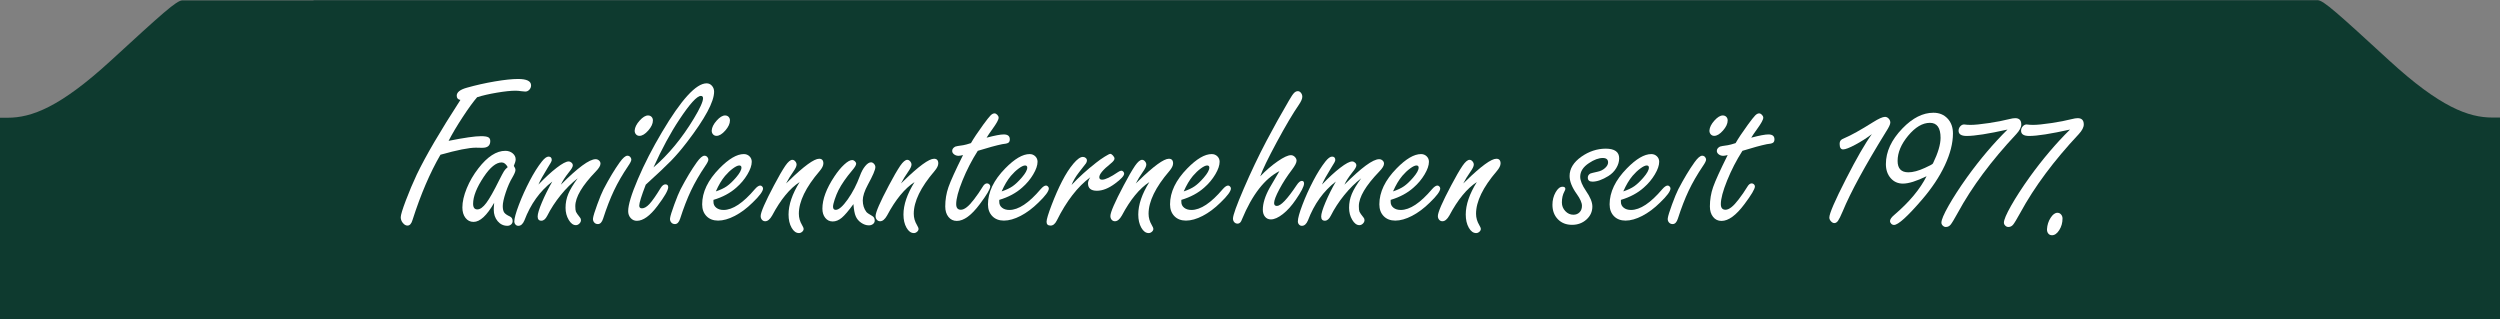 <?xml version="1.0" encoding="utf-8"?>
<!-- Generator: Adobe Illustrator 24.3.0, SVG Export Plug-In . SVG Version: 6.00 Build 0)  -->
<svg version="1.1" baseProfile="basic" id="Ebene_1"
	 xmlns="http://www.w3.org/2000/svg" xmlns:xlink="http://www.w3.org/1999/xlink" x="0px" y="0px" viewBox="0 0 540 69"
	 xml:space="preserve">
<rect x="0" y="0" width="540" height="69" fill="#808080" stroke="none"/>
<path style="fill:#0E3A2F;" d="M540,68.959V25.39h-1.642c-5.145,0-11.297-2.234-22.336-12.366
	C504.986,2.891,501.846,0.042,500.614,0.042c-0.95,0-13.142,0-18.625,0c0,0-1.036,0-2.644,0c-5.481,0-410.523,0-411.474,0
	c-0.082,0-0.175,0.015-0.274,0.042c-2.614,0-5.142,0-6.944,0c-1.606,0-2.643,0-2.643,0c-5.483,0-17.674,0-18.625,0
	c-1.231,0-4.372,2.849-15.409,12.981C12.938,23.197,6.786,25.431,1.641,25.431H0V69"/>
<g>
	<path style="fill:#FFFFFF;" d="M103.06,21c-0.828,0.953-1.867,2.383-3.117,4.289s-2.266,3.617-3.047,5.133
		c3.375-0.672,5.711-1.008,7.008-1.008c0.75,0,1.271,0.078,1.56,0.234c0.289,0.156,0.434,0.43,0.434,0.82
		c0,0.969-0.562,1.453-1.688,1.453c-0.047,0-0.156,0-0.328,0c-0.531-0.016-0.898-0.023-1.103-0.023c-1.483,0-4.03,0.508-7.641,1.523
		c-2.266,3.906-4.272,8.595-6.022,14.062c-0.234,0.828-0.603,1.242-1.103,1.242c-0.359,0-0.691-0.188-0.996-0.562
		s-0.457-0.789-0.457-1.242c0-0.483,0.367-1.694,1.103-3.633c0.734-1.938,1.522-3.806,2.366-5.603c1.923-4,5.063-9.367,9.423-16.102
		c-0.531-0.078-0.798-0.383-0.798-0.914c0-0.75,0.742-1.328,2.228-1.734c1.938-0.547,3.94-0.996,6.012-1.348
		s3.738-0.527,5.004-0.527c1.875,0,2.813,0.461,2.813,1.383c0,0.359-0.125,0.672-0.375,0.938c-0.25,0.266-0.539,0.398-0.867,0.398
		c-0.172,0-0.43-0.023-0.773-0.07c-0.547-0.078-0.991-0.117-1.336-0.117c-1,0-2.34,0.141-4.02,0.422
		C105.658,20.296,104.232,20.625,103.06,21z"/>
	<path style="fill:#FFFFFF;" d="M106.74,43.805c-1.578,2.75-3.063,4.125-4.453,4.125c-0.72,0-1.302-0.289-1.746-0.867
		c-0.445-0.578-0.668-1.328-0.668-2.25c0-1.219,0.312-2.594,0.938-4.125c0.626-1.53,1.461-2.969,2.508-4.312
		c1.953-2.531,3.898-3.797,5.836-3.797c0.625,0,1.152,0.18,1.582,0.539c0.431,0.359,0.646,0.797,0.646,1.312
		c0,0.328-0.133,0.796-0.398,1.406c0.234,0.328,0.353,0.625,0.353,0.891c0,0.313-0.219,0.844-0.656,1.594
		c-0.531,0.875-1.012,1.957-1.441,3.246c-0.429,1.289-0.645,2.271-0.645,2.941c0,0.625,0.102,1.086,0.305,1.383
		s0.617,0.586,1.242,0.867c0.392,0.188,0.586,0.516,0.586,0.984c0,0.297-0.108,0.543-0.328,0.738
		c-0.219,0.194-0.491,0.293-0.819,0.293c-0.828,0-1.523-0.332-2.086-0.996c-0.563-0.664-0.845-1.496-0.845-2.496
		C106.646,45.016,106.677,44.523,106.74,43.805z M109.669,36.094c-0.375-0.672-0.813-1.008-1.313-1.008
		c-1.188,0-2.477,1.039-3.866,3.117c-1.531,2.297-2.298,4.234-2.298,5.813c0,0.812,0.306,1.219,0.914,1.219
		c0.595,0,1.238-0.465,1.935-1.396c0.695-0.93,1.612-2.551,2.754-4.862c0.531-1.047,0.891-1.72,1.078-2.017
		C109.06,36.663,109.326,36.375,109.669,36.094z"/>
	<path style="fill:#FFFFFF;" d="M116.302,39.867c1.453-1.516,2.77-2.727,3.949-3.633s2.035-1.359,2.565-1.359
		c0.234,0,0.445,0.086,0.634,0.258c0.188,0.172,0.28,0.367,0.28,0.586c0,0.313-0.272,0.797-0.819,1.453
		c-0.845,1.063-1.431,1.969-1.759,2.719c3.656-3.672,6.156-5.508,7.5-5.508c0.281,0,0.527,0.094,0.738,0.281s0.316,0.414,0.316,0.68
		c0,0.438-0.336,1-1.008,1.688c-2.953,3.062-4.431,5.562-4.431,7.5c0,0.577,0.047,0.979,0.142,1.207
		c0.094,0.227,0.391,0.651,0.891,1.276c0.125,0.142,0.188,0.32,0.188,0.539c0,0.266-0.112,0.512-0.34,0.738
		c-0.227,0.227-0.479,0.34-0.762,0.34c-0.578,0-1.094-0.383-1.547-1.148c-0.453-0.764-0.68-1.633-0.68-2.602
		c0-1.047,0.194-2.043,0.586-2.988c0.391-0.944,1.069-2.074,2.039-3.387c-1.298,1-2.523,2.215-3.681,3.645
		c-1.156,1.431-2.125,2.918-2.905,4.466c-0.359,0.702-0.781,1.055-1.267,1.055c-0.531,0-0.797-0.305-0.797-0.914
		c0-0.577,0.309-1.598,0.926-3.059c0.617-1.462,1.363-2.957,2.238-4.488c-2.672,2.062-4.68,4.858-6.023,8.392
		c-0.327,0.78-0.766,1.172-1.312,1.172c-0.25,0-0.457-0.094-0.621-0.281s-0.246-0.414-0.246-0.68c0-0.656,0.328-1.849,0.984-3.574
		c0.655-1.727,1.444-3.473,2.367-5.238c0.858-1.641,1.727-3.016,2.602-4.125c0.562-0.703,1.039-1.055,1.43-1.055
		c0.47,0,0.703,0.25,0.703,0.75c0,0.219-0.289,0.766-0.867,1.641C117.302,37.852,116.63,39.07,116.302,39.867z"/>
	<path style="fill:#FFFFFF;" d="M135.521,33.633c0.234,0,0.435,0.086,0.599,0.258s0.246,0.367,0.246,0.586
		c0,0.266-0.228,0.727-0.681,1.382c-1.233,1.828-2.258,3.599-3.069,5.31c-0.813,1.711-1.595,3.729-2.345,6.06
		c-0.25,0.78-0.625,1.172-1.125,1.172c-0.344,0-0.617-0.125-0.819-0.375c-0.203-0.25-0.281-0.547-0.234-0.892
		c0.062-0.483,0.367-1.473,0.914-2.965s1-2.59,1.359-3.293c1.219-2.328,2.383-4.267,3.491-5.812
		C134.544,34.109,135.099,33.633,135.521,33.633z M139.974,24.938c0.313,0,0.566,0.102,0.762,0.305
		c0.196,0.203,0.293,0.461,0.293,0.773c0,0.688-0.336,1.414-1.008,2.18s-1.305,1.148-1.897,1.148c-0.313,0-0.566-0.113-0.763-0.34
		c-0.195-0.227-0.284-0.504-0.27-0.832c0.047-0.672,0.402-1.379,1.066-2.121C138.821,25.309,139.427,24.938,139.974,24.938z"/>
	<path style="fill:#FFFFFF;" d="M139.482,39.891c-0.938,2.438-1.405,3.945-1.405,4.523c0,0.391,0.194,0.586,0.586,0.586
		c0.5,0,1.043-0.316,1.629-0.949s1.387-1.777,2.401-3.434c0.328-0.531,0.672-0.797,1.031-0.797c0.406,0,0.609,0.203,0.609,0.609
		c0,0.655-0.773,2.008-2.32,4.055c-1.609,2.141-3.094,3.211-4.453,3.211c-0.531,0-0.977-0.199-1.336-0.598s-0.539-0.896-0.539-1.488
		c0-1.344,0.699-3.652,2.099-6.926c1.398-3.274,3.137-6.661,5.215-10.161C147.154,21.508,150.365,18,152.63,18
		c0.453,0,0.836,0.176,1.147,0.527c0.313,0.351,0.47,0.777,0.47,1.277c0,2.172-1.953,5.805-5.859,10.898
		c-1.172,1.531-2.305,2.859-3.397,3.984C143.897,35.811,142.06,37.547,139.482,39.891z M141.146,36.164
		c3.25-2.781,6.156-6.297,8.719-10.547c1.328-2.203,1.992-3.664,1.992-4.383c0-0.344-0.155-0.516-0.469-0.516
		c-0.844,0-2.397,1.711-4.664,5.133C144.849,28.664,142.99,32.102,141.146,36.164z"/>
	<path style="fill:#FFFFFF;" d="M152.162,33.633c0.233,0,0.434,0.086,0.598,0.258s0.246,0.367,0.246,0.586
		c0,0.266-0.228,0.727-0.68,1.382c-1.234,1.828-2.259,3.599-3.07,5.31c-0.813,1.711-1.594,3.729-2.344,6.06
		c-0.25,0.78-0.625,1.172-1.125,1.172c-0.345,0-0.617-0.125-0.82-0.375s-0.281-0.547-0.234-0.892
		c0.063-0.483,0.367-1.473,0.914-2.965s1-2.59,1.359-3.293c1.219-2.328,2.383-4.267,3.492-5.812
		C151.185,34.109,151.74,33.633,152.162,33.633z M156.615,24.938c0.312,0,0.565,0.102,0.762,0.305
		c0.195,0.203,0.293,0.461,0.293,0.773c0,0.688-0.336,1.414-1.008,2.18s-1.306,1.148-1.898,1.148c-0.312,0-0.565-0.113-0.762-0.34
		s-0.285-0.504-0.271-0.832c0.047-0.672,0.402-1.379,1.066-2.121C155.462,25.309,156.068,24.938,156.615,24.938z"/>
	<path style="fill:#FFFFFF;" d="M154.107,43.172v0.445c0,0.516,0.203,0.934,0.609,1.254s0.93,0.48,1.57,0.48
		c1.969,0,4.227-1.5,6.772-4.5c0.453-0.517,0.836-0.773,1.148-0.773c0.155,0,0.297,0.066,0.422,0.199s0.188,0.277,0.188,0.434
		c0,0.594-0.75,1.609-2.25,3.047c-1.25,1.234-2.53,2.191-3.844,2.871c-1.313,0.68-2.516,1.02-3.609,1.02
		c-1.047,0-1.883-0.319-2.508-0.961c-0.625-0.641-0.938-1.492-0.938-2.555c0-2.641,1.242-5.227,3.727-7.758
		c2.017-2.062,3.773-3.094,5.273-3.094c0.483,0,0.891,0.16,1.219,0.479c0.328,0.32,0.492,0.715,0.492,1.184
		c0,0.766-0.313,1.676-0.938,2.73s-1.422,2.005-2.391,2.849C157.74,41.695,156.091,42.578,154.107,43.172z M154.623,41.344
		c0.983-0.328,1.776-0.703,2.379-1.125c0.602-0.422,1.254-1.039,1.957-1.852c0.797-0.922,1.194-1.641,1.194-2.156
		c0-0.313-0.155-0.469-0.469-0.469c-0.328,0-0.785,0.215-1.371,0.645s-1.151,0.965-1.698,1.605
		C155.88,38.867,155.216,39.984,154.623,41.344z"/>
	<path style="fill:#FFFFFF;" d="M169.787,39.633c0.188-0.172,0.383-0.359,0.586-0.563c3.28-3.188,5.469-4.78,6.562-4.78
		c0.609,0,0.914,0.336,0.914,1.008c0,0.47-0.272,1.022-0.82,1.664c-2.983,3.483-4.477,6.556-4.477,9.211
		c0,0.859,0.234,1.681,0.703,2.461c0.219,0.359,0.328,0.634,0.328,0.82c0,0.219-0.105,0.422-0.316,0.608
		c-0.211,0.188-0.44,0.281-0.69,0.281c-0.625,0-1.156-0.387-1.595-1.16c-0.438-0.772-0.655-1.723-0.655-2.848
		c0-2.109,0.797-4.445,2.391-7.008c-2.125,1.375-4.102,3.781-5.93,7.219c-0.47,0.828-0.97,1.242-1.5,1.242
		c-0.281,0-0.517-0.105-0.703-0.316c-0.188-0.211-0.281-0.479-0.281-0.809c0-0.797,0.961-3.008,2.883-6.633
		c0.953-1.813,1.767-3.219,2.438-4.219c0.594-0.859,1.102-1.29,1.522-1.29c0.234,0,0.445,0.109,0.633,0.328
		c0.188,0.219,0.281,0.454,0.281,0.704c0,0.344-0.227,0.836-0.68,1.477C170.724,37.969,170.193,38.836,169.787,39.633z"/>
	<path style="fill:#FFFFFF;" d="M184.341,44.086c-1.047,1.438-1.887,2.422-2.521,2.953c-0.633,0.531-1.284,0.797-1.957,0.797
		c-0.655,0-1.19-0.258-1.604-0.773s-0.621-1.18-0.621-1.992c0-2.03,0.859-4.344,2.578-6.938c0.703-1.063,1.41-1.922,2.121-2.578
		s1.285-0.984,1.723-0.984c0.219,0,0.418,0.086,0.599,0.258c0.18,0.172,0.27,0.353,0.27,0.539c0,0.297-0.289,0.78-0.867,1.452
		c-1.297,1.531-2.281,2.953-2.953,4.267c-0.297,0.595-0.565,1.254-0.809,1.979c-0.243,0.727-0.363,1.254-0.363,1.582
		c0,0.453,0.195,0.681,0.586,0.681c0.656,0,1.517-0.75,2.578-2.25c1.063-1.5,1.945-3.203,2.648-5.108
		c0.312-0.859,0.69-1.56,1.137-2.099s0.863-0.81,1.254-0.81c0.234,0,0.449,0.109,0.646,0.328c0.195,0.219,0.293,0.453,0.293,0.703
		c0,0.563-0.539,1.828-1.617,3.797c-0.734,1.359-1.103,2.492-1.103,3.398c0,0.969,0.259,1.797,0.773,2.484
		c0.141,0.188,0.57,0.483,1.289,0.891c0.344,0.203,0.516,0.531,0.516,0.984c0,0.297-0.121,0.543-0.363,0.737
		c-0.241,0.195-0.543,0.294-0.901,0.294c-0.563,0-1.117-0.188-1.664-0.563s-0.938-0.844-1.172-1.406
		C184.599,46.18,184.435,45.305,184.341,44.086z"/>
	<path style="fill:#FFFFFF;" d="M194.607,39.633c0.188-0.172,0.383-0.359,0.586-0.563c3.281-3.188,5.47-4.78,6.563-4.78
		c0.608,0,0.914,0.336,0.914,1.008c0,0.47-0.273,1.022-0.82,1.664c-2.984,3.483-4.477,6.556-4.477,9.211
		c0,0.859,0.233,1.681,0.703,2.461c0.219,0.359,0.327,0.634,0.327,0.82c0,0.219-0.104,0.422-0.315,0.608
		c-0.211,0.188-0.441,0.281-0.691,0.281c-0.625,0-1.156-0.387-1.594-1.16c-0.438-0.772-0.656-1.723-0.656-2.848
		c0-2.109,0.797-4.445,2.392-7.008c-2.125,1.375-4.103,3.781-5.931,7.219c-0.469,0.828-0.969,1.242-1.5,1.242
		c-0.28,0-0.516-0.105-0.703-0.316c-0.187-0.211-0.28-0.479-0.28-0.809c0-0.797,0.961-3.008,2.883-6.633
		c0.953-1.813,1.766-3.219,2.438-4.219c0.595-0.859,1.103-1.29,1.523-1.29c0.234,0,0.445,0.109,0.633,0.328
		c0.188,0.219,0.281,0.454,0.281,0.704c0,0.344-0.228,0.836-0.68,1.477C195.544,37.969,195.013,38.836,194.607,39.633z"/>
	<path style="fill:#FFFFFF;" d="M211.201,32.578c-1.298,2.031-2.398,4.168-3.306,6.41s-1.358,3.941-1.358,5.098
		c0,0.813,0.336,1.219,1.008,1.219c0.766,0,1.703-0.734,2.812-2.203c0.703-0.906,1.328-1.812,1.875-2.719
		c0.297-0.516,0.617-0.773,0.961-0.773c0.188,0,0.353,0.066,0.492,0.199c0.141,0.133,0.211,0.285,0.211,0.457
		c0,0.547-0.758,1.828-2.272,3.844c-1.797,2.406-3.445,3.609-4.945,3.609c-0.75,0-1.354-0.289-1.816-0.867
		c-0.461-0.578-0.69-1.328-0.69-2.25c0-1.453,0.229-2.844,0.69-4.172c0.462-1.328,1.513-3.641,3.152-6.938
		c-0.422,0.109-0.742,0.164-0.961,0.164c-0.375,0-0.699-0.105-0.973-0.316c-0.274-0.211-0.41-0.457-0.41-0.738
		c0-0.391,0.227-0.703,0.68-0.938c0.125-0.062,0.703-0.164,1.734-0.305c0.375-0.062,0.922-0.211,1.641-0.445
		c0.547-0.969,1.438-2.305,2.672-4.008c0.734-1,1.25-1.652,1.547-1.957c0.298-0.305,0.586-0.457,0.867-0.457
		c0.203,0,0.402,0.102,0.599,0.305c0.195,0.203,0.293,0.414,0.293,0.633c0,0.406-0.438,1.211-1.313,2.414
		c-0.578,0.797-1.008,1.43-1.289,1.898c1.767-0.469,3-0.703,3.703-0.703c0.875,0,1.313,0.352,1.313,1.055
		c0,0.359-0.109,0.609-0.328,0.75c-0.22,0.141-0.664,0.242-1.336,0.305C215.169,31.414,213.419,31.891,211.201,32.578z"/>
	<path style="fill:#FFFFFF;" d="M215.841,43.172v0.445c0,0.516,0.203,0.934,0.609,1.254c0.405,0.32,0.93,0.48,1.569,0.48
		c1.969,0,4.228-1.5,6.773-4.5c0.453-0.517,0.836-0.773,1.147-0.773c0.156,0,0.297,0.066,0.422,0.199s0.188,0.277,0.188,0.434
		c0,0.594-0.75,1.609-2.25,3.047c-1.25,1.234-2.531,2.191-3.844,2.871c-1.313,0.68-2.517,1.02-3.609,1.02
		c-1.047,0-1.883-0.319-2.508-0.961c-0.625-0.641-0.938-1.492-0.938-2.555c0-2.641,1.242-5.227,3.728-7.758
		c2.016-2.062,3.772-3.094,5.272-3.094c0.484,0,0.892,0.16,1.22,0.479c0.328,0.32,0.491,0.715,0.491,1.184
		c0,0.766-0.312,1.676-0.938,2.73s-1.422,2.005-2.391,2.849C219.474,41.695,217.826,42.578,215.841,43.172z M216.357,41.344
		c0.984-0.328,1.777-0.703,2.379-1.125c0.603-0.422,1.254-1.039,1.957-1.852c0.797-0.922,1.195-1.641,1.195-2.156
		c0-0.313-0.156-0.469-0.469-0.469c-0.328,0-0.785,0.215-1.371,0.645s-1.152,0.965-1.699,1.605
		C217.615,38.867,216.951,39.984,216.357,41.344z"/>
	<path style="fill:#FFFFFF;" d="M231.451,39.961c1.547-1.656,3.312-3.258,5.297-4.805c0.608-0.484,1.233-0.926,1.875-1.324
		c0.641-0.398,1.039-0.598,1.194-0.598c0.173,0,0.367,0.121,0.586,0.363c0.22,0.242,0.328,0.465,0.328,0.668
		c0,0.281-0.297,0.656-0.891,1.125c-1.594,1.28-2.391,2.241-2.391,2.883c0,0.358,0.202,0.539,0.608,0.539
		c0.688,0,1.844-0.556,3.469-1.664c0.281-0.188,0.517-0.281,0.703-0.281c0.142,0,0.273,0.066,0.398,0.199s0.188,0.276,0.188,0.434
		c0,0.469-0.655,1.188-1.969,2.156c-1.391,1.031-2.695,1.547-3.914,1.547c-1.281,0-1.922-0.531-1.922-1.594
		c0-0.375,0.164-0.813,0.492-1.313c-1.359,1-2.646,2.281-3.855,3.844c-1.21,1.563-2.34,3.398-3.387,5.508
		c-0.359,0.72-0.805,1.078-1.336,1.078c-0.578,0-0.867-0.272-0.867-0.819c0-0.517,0.367-1.734,1.103-3.656
		c0.734-1.922,1.483-3.625,2.25-5.108c0.797-1.547,1.608-2.81,2.438-3.785c0.829-0.977,1.508-1.465,2.039-1.465
		c0.25,0,0.461,0.074,0.633,0.223s0.258,0.332,0.258,0.551c0,0.203-0.069,0.41-0.211,0.621c-0.141,0.211-0.641,0.855-1.5,1.934
		C232.349,38.141,231.81,39.055,231.451,39.961z"/>
	<path style="fill:#FFFFFF;" d="M245.326,39.633c0.188-0.172,0.383-0.359,0.586-0.563c3.28-3.188,5.469-4.78,6.562-4.78
		c0.609,0,0.914,0.336,0.914,1.008c0,0.47-0.272,1.022-0.82,1.664c-2.983,3.483-4.477,6.556-4.477,9.211
		c0,0.859,0.234,1.681,0.703,2.461c0.219,0.359,0.328,0.634,0.328,0.82c0,0.219-0.105,0.422-0.316,0.608
		c-0.211,0.188-0.44,0.281-0.69,0.281c-0.625,0-1.156-0.387-1.595-1.16c-0.438-0.772-0.655-1.723-0.655-2.848
		c0-2.109,0.797-4.445,2.391-7.008c-2.125,1.375-4.103,3.781-5.93,7.219c-0.47,0.828-0.97,1.242-1.5,1.242
		c-0.281,0-0.517-0.105-0.703-0.316c-0.188-0.211-0.281-0.479-0.281-0.809c0-0.797,0.961-3.008,2.883-6.633
		c0.953-1.813,1.767-3.219,2.438-4.219c0.594-0.859,1.102-1.29,1.522-1.29c0.234,0,0.445,0.109,0.633,0.328
		c0.188,0.219,0.281,0.454,0.281,0.704c0,0.344-0.227,0.836-0.68,1.477C246.263,37.969,245.732,38.836,245.326,39.633z"/>
	<path style="fill:#FFFFFF;" d="M255.169,43.172v0.445c0,0.516,0.203,0.934,0.608,1.254c0.406,0.32,0.931,0.48,1.57,0.48
		c1.969,0,4.228-1.5,6.773-4.5c0.453-0.517,0.836-0.773,1.147-0.773c0.156,0,0.297,0.066,0.422,0.199s0.188,0.277,0.188,0.434
		c0,0.594-0.75,1.609-2.25,3.047c-1.25,1.234-2.531,2.191-3.844,2.871c-1.313,0.68-2.517,1.02-3.609,1.02
		c-1.047,0-1.883-0.319-2.508-0.961c-0.625-0.641-0.938-1.492-0.938-2.555c0-2.641,1.242-5.227,3.728-7.758
		c2.016-2.062,3.772-3.094,5.272-3.094c0.484,0,0.892,0.16,1.22,0.479c0.327,0.32,0.491,0.715,0.491,1.184
		c0,0.766-0.312,1.676-0.938,2.73s-1.422,2.005-2.392,2.849C258.802,41.695,257.154,42.578,255.169,43.172z M255.685,41.344
		c0.984-0.328,1.777-0.703,2.379-1.125c0.603-0.422,1.254-1.039,1.957-1.852c0.797-0.922,1.195-1.641,1.195-2.156
		c0-0.313-0.156-0.469-0.469-0.469c-0.328,0-0.785,0.215-1.371,0.645s-1.152,0.965-1.699,1.605
		C256.943,38.867,256.279,39.984,255.685,41.344z"/>
	<path style="fill:#FFFFFF;" d="M272.209,38.086c1.233-1.281,2.492-2.363,3.772-3.246c1.281-0.883,2.234-1.324,2.859-1.324
		c0.312,0,0.594,0.125,0.844,0.375s0.375,0.523,0.375,0.82c0,0.422-0.336,1.078-1.008,1.969c-1.047,1.375-1.949,2.773-2.707,4.195
		s-1.137,2.414-1.137,2.977c0,0.422,0.203,0.633,0.608,0.633c0.845,0,2.267-1.5,4.267-4.5c0.406-0.608,0.772-0.914,1.102-0.914
		s0.492,0.188,0.492,0.563c0,0.609-0.594,1.773-1.781,3.492c-0.891,1.313-1.824,2.352-2.801,3.117s-1.84,1.148-2.59,1.148
		c-0.516,0-0.935-0.191-1.254-0.574c-0.32-0.383-0.48-0.887-0.48-1.512c0-1.375,0.492-2.953,1.478-4.734
		c0.25-0.453,0.953-1.656,2.108-3.609c-3.188,1.625-5.883,5.094-8.086,10.406c-0.203,0.625-0.516,0.938-0.938,0.938
		c-0.297,0-0.539-0.104-0.728-0.316c-0.188-0.211-0.28-0.473-0.28-0.784c0-0.703,0.776-2.858,2.332-6.47
		c1.555-3.609,3.191-7.046,4.91-10.312c1.5-2.844,3.109-5.734,4.828-8.672c0.484-0.844,0.855-1.398,1.113-1.664
		s0.535-0.398,0.832-0.398c0.25,0,0.473,0.121,0.668,0.363s0.293,0.527,0.293,0.855c0,0.422-0.25,1-0.75,1.734
		c-1.266,1.828-2.852,4.508-4.758,8.039C273.888,34.211,272.693,36.68,272.209,38.086z"/>
	<path style="fill:#FFFFFF;" d="M285.545,39.867c1.453-1.516,2.77-2.727,3.949-3.633c1.179-0.906,2.034-1.359,2.565-1.359
		c0.234,0,0.445,0.086,0.633,0.258s0.281,0.367,0.281,0.586c0,0.313-0.272,0.797-0.82,1.453c-0.844,1.063-1.43,1.969-1.758,2.719
		c3.656-3.672,6.156-5.508,7.5-5.508c0.281,0,0.527,0.094,0.738,0.281s0.315,0.414,0.315,0.68c0,0.438-0.336,1-1.008,1.688
		c-2.952,3.062-4.43,5.562-4.43,7.5c0,0.577,0.047,0.979,0.141,1.207c0.095,0.227,0.392,0.651,0.892,1.276
		c0.125,0.142,0.188,0.32,0.188,0.539c0,0.266-0.112,0.512-0.34,0.738c-0.227,0.227-0.479,0.34-0.762,0.34
		c-0.578,0-1.094-0.383-1.547-1.148c-0.453-0.764-0.681-1.633-0.681-2.602c0-1.047,0.195-2.043,0.587-2.988
		c0.391-0.944,1.069-2.074,2.038-3.387c-1.297,1-2.522,2.215-3.68,3.645c-1.157,1.431-2.125,2.918-2.906,4.466
		c-0.358,0.702-0.78,1.055-1.266,1.055c-0.531,0-0.797-0.305-0.797-0.914c0-0.577,0.309-1.598,0.926-3.059
		c0.617-1.462,1.363-2.957,2.238-4.488c-2.672,2.062-4.68,4.858-6.023,8.392c-0.328,0.78-0.766,1.172-1.312,1.172
		c-0.25,0-0.457-0.094-0.621-0.281s-0.246-0.414-0.246-0.68c0-0.656,0.328-1.849,0.984-3.574c0.655-1.727,1.444-3.473,2.366-5.238
		c0.859-1.641,1.728-3.016,2.603-4.125c0.562-0.703,1.039-1.055,1.43-1.055c0.469,0,0.703,0.25,0.703,0.75
		c0,0.219-0.289,0.766-0.867,1.641C286.545,37.852,285.873,39.07,285.545,39.867z"/>
	<path style="fill:#FFFFFF;" d="M300.381,43.172v0.445c0,0.516,0.203,0.934,0.608,1.254c0.406,0.32,0.931,0.48,1.57,0.48
		c1.969,0,4.227-1.5,6.773-4.5c0.452-0.517,0.836-0.773,1.147-0.773c0.156,0,0.297,0.066,0.422,0.199s0.188,0.277,0.188,0.434
		c0,0.594-0.75,1.609-2.25,3.047c-1.25,1.234-2.531,2.191-3.845,2.871c-1.313,0.68-2.516,1.02-3.608,1.02
		c-1.047,0-1.883-0.319-2.508-0.961c-0.625-0.641-0.938-1.492-0.938-2.555c0-2.641,1.242-5.227,3.728-7.758
		c2.016-2.062,3.772-3.094,5.272-3.094c0.484,0,0.892,0.16,1.219,0.479c0.328,0.32,0.492,0.715,0.492,1.184
		c0,0.766-0.312,1.676-0.938,2.73s-1.422,2.005-2.392,2.849C304.014,41.695,302.365,42.578,300.381,43.172z M300.896,41.344
		c0.984-0.328,1.777-0.703,2.379-1.125c0.603-0.422,1.254-1.039,1.957-1.852c0.797-0.922,1.195-1.641,1.195-2.156
		c0-0.313-0.156-0.469-0.47-0.469c-0.327,0-0.784,0.215-1.37,0.645s-1.152,0.965-1.699,1.605
		C302.154,38.867,301.49,39.984,300.896,41.344z"/>
	<path style="fill:#FFFFFF;" d="M316.061,39.633c0.188-0.172,0.383-0.359,0.586-0.563c3.281-3.188,5.469-4.78,6.563-4.78
		c0.608,0,0.913,0.336,0.913,1.008c0,0.47-0.272,1.022-0.819,1.664c-2.984,3.483-4.478,6.556-4.478,9.211
		c0,0.859,0.234,1.681,0.703,2.461c0.219,0.359,0.328,0.634,0.328,0.82c0,0.219-0.104,0.422-0.315,0.608
		c-0.212,0.188-0.441,0.281-0.691,0.281c-0.625,0-1.156-0.387-1.594-1.16c-0.438-0.772-0.656-1.723-0.656-2.848
		c0-2.109,0.797-4.445,2.391-7.008c-2.125,1.375-4.102,3.781-5.93,7.219c-0.469,0.828-0.969,1.242-1.5,1.242
		c-0.281,0-0.516-0.105-0.703-0.316c-0.187-0.211-0.281-0.479-0.281-0.809c0-0.797,0.961-3.008,2.884-6.633
		c0.952-1.813,1.766-3.219,2.438-4.219c0.594-0.859,1.102-1.29,1.523-1.29c0.233,0,0.444,0.109,0.633,0.328
		c0.188,0.219,0.281,0.454,0.281,0.704c0,0.344-0.228,0.836-0.681,1.477C316.997,37.969,316.467,38.836,316.061,39.633z"/>
	<path style="fill:#FFFFFF;" d="M346.811,32.109c1.953,0,2.93,0.695,2.93,2.086c0,0.719-0.211,1.426-0.633,2.122
		c-0.422,0.694-0.984,1.262-1.688,1.699c-1.313,0.812-2.461,1.219-3.445,1.219c-0.672,0-1.008-0.289-1.008-0.867
		c0-0.391,0.188-0.688,0.562-0.891c0.094-0.047,0.625-0.181,1.594-0.398c0.609-0.125,1.134-0.387,1.57-0.785
		c0.438-0.398,0.656-0.801,0.656-1.207c0-0.641-0.383-0.961-1.148-0.961c-0.891,0-1.883,0.367-2.977,1.102
		c-1.266,0.828-1.898,1.813-1.898,2.953c0,0.813,0.414,1.828,1.242,3.047c0.922,1.328,1.383,2.453,1.383,3.375
		c0,1.109-0.426,2.047-1.276,2.813c-0.852,0.766-1.888,1.148-3.105,1.148c-1.266,0-2.289-0.402-3.07-1.207
		c-0.78-0.806-1.172-1.849-1.172-3.129c0-0.984,0.228-1.879,0.681-2.685s0.953-1.207,1.5-1.207c0.405,0,0.608,0.156,0.608,0.47
		c0,0.125-0.069,0.312-0.211,0.562c-0.358,0.655-0.539,1.444-0.539,2.366c0,0.72,0.246,1.341,0.738,1.863
		c0.492,0.523,1.074,0.785,1.746,0.785c0.547,0,0.992-0.176,1.336-0.527s0.516-0.815,0.516-1.395c0-0.656-0.375-1.508-1.125-2.555
		c-1.03-1.438-1.547-2.734-1.547-3.891c0-1.578,0.853-2.97,2.556-4.173C343.209,32.703,344.95,32.125,346.811,32.109z"/>
	<path style="fill:#FFFFFF;" d="M350.115,43.172v0.445c0,0.516,0.203,0.934,0.609,1.254s0.93,0.48,1.57,0.48
		c1.969,0,4.227-1.5,6.772-4.5c0.453-0.517,0.836-0.773,1.148-0.773c0.155,0,0.297,0.066,0.422,0.199s0.188,0.277,0.188,0.434
		c0,0.594-0.75,1.609-2.25,3.047c-1.25,1.234-2.53,2.191-3.844,2.871c-1.313,0.68-2.516,1.02-3.609,1.02
		c-1.047,0-1.883-0.319-2.508-0.961c-0.625-0.641-0.938-1.492-0.938-2.555c0-2.641,1.242-5.227,3.727-7.758
		c2.017-2.062,3.773-3.094,5.273-3.094c0.483,0,0.891,0.16,1.219,0.479c0.328,0.32,0.492,0.715,0.492,1.184
		c0,0.766-0.313,1.676-0.938,2.73s-1.422,2.005-2.391,2.849C353.747,41.695,352.1,42.578,350.115,43.172z M350.631,41.344
		c0.983-0.328,1.776-0.703,2.379-1.125c0.602-0.422,1.254-1.039,1.957-1.852c0.797-0.922,1.194-1.641,1.194-2.156
		c0-0.313-0.155-0.469-0.469-0.469c-0.328,0-0.785,0.215-1.371,0.645s-1.151,0.965-1.699,1.605
		C351.889,38.867,351.225,39.984,350.631,41.344z"/>
	<path style="fill:#FFFFFF;" d="M367.67,33.633c0.233,0,0.434,0.086,0.598,0.258s0.246,0.367,0.246,0.586
		c0,0.266-0.228,0.727-0.68,1.382c-1.234,1.828-2.259,3.599-3.07,5.31c-0.813,1.711-1.594,3.729-2.344,6.06
		c-0.25,0.78-0.625,1.172-1.125,1.172c-0.345,0-0.617-0.125-0.82-0.375s-0.281-0.547-0.234-0.892
		c0.063-0.483,0.367-1.473,0.914-2.965s1-2.59,1.359-3.293c1.219-2.328,2.383-4.267,3.492-5.812
		C366.693,34.109,367.247,33.633,367.67,33.633z M372.122,24.938c0.313,0,0.566,0.102,0.763,0.305
		c0.195,0.203,0.293,0.461,0.293,0.773c0,0.688-0.336,1.414-1.008,2.18c-0.673,0.766-1.306,1.148-1.898,1.148
		c-0.313,0-0.566-0.113-0.762-0.34c-0.196-0.227-0.285-0.504-0.271-0.832c0.047-0.672,0.402-1.379,1.066-2.121
		C370.97,25.309,371.575,24.938,372.122,24.938z"/>
	<path style="fill:#FFFFFF;" d="M376.365,32.578c-1.297,2.031-2.397,4.168-3.305,6.41s-1.359,3.941-1.359,5.098
		c0,0.813,0.336,1.219,1.009,1.219c0.766,0,1.702-0.734,2.812-2.203c0.703-0.906,1.328-1.812,1.875-2.719
		c0.297-0.516,0.617-0.773,0.961-0.773c0.188,0,0.353,0.066,0.492,0.199s0.211,0.285,0.211,0.457c0,0.547-0.758,1.828-2.273,3.844
		c-1.797,2.406-3.444,3.609-4.944,3.609c-0.75,0-1.355-0.289-1.816-0.867s-0.691-1.328-0.691-2.25c0-1.453,0.23-2.844,0.691-4.172
		s1.512-3.641,3.152-6.938c-0.422,0.109-0.742,0.164-0.961,0.164c-0.375,0-0.699-0.105-0.974-0.316
		c-0.273-0.211-0.409-0.457-0.409-0.738c0-0.391,0.227-0.703,0.68-0.938c0.125-0.062,0.703-0.164,1.733-0.305
		c0.375-0.062,0.923-0.211,1.642-0.445c0.547-0.969,1.438-2.305,2.672-4.008c0.734-1,1.25-1.652,1.547-1.957
		s0.586-0.457,0.867-0.457c0.203,0,0.402,0.102,0.598,0.305c0.196,0.203,0.293,0.414,0.293,0.633c0,0.406-0.438,1.211-1.312,2.414
		c-0.578,0.797-1.008,1.43-1.289,1.898c1.766-0.469,3-0.703,3.703-0.703c0.875,0,1.312,0.352,1.312,1.055
		c0,0.359-0.108,0.609-0.328,0.75c-0.219,0.141-0.664,0.242-1.336,0.305C380.334,31.414,378.584,31.891,376.365,32.578z"/>
	<path style="fill:#FFFFFF;" d="M404.325,28.969c-1.108,0.844-2.301,1.605-3.573,2.285c-1.273,0.68-2.152,1.02-2.638,1.02
		c-0.5,0-0.75-0.391-0.75-1.172c0-0.344,0.078-0.605,0.234-0.785s0.438-0.348,0.844-0.504c1.406-0.594,3.453-1.734,6.142-3.422
		c1.219-0.766,2.077-1.148,2.577-1.148c0.298,0,0.563,0.125,0.798,0.375c0.234,0.25,0.352,0.539,0.352,0.867
		c0,0.359-0.305,1.008-0.914,1.945c-4.547,7.359-7.672,13.102-9.375,17.227c-0.438,1.03-0.773,1.711-1.008,2.038
		c-0.235,0.328-0.5,0.492-0.797,0.492c-0.25,0-0.492-0.129-0.728-0.387c-0.234-0.258-0.352-0.527-0.352-0.809
		c0-0.859,1.203-3.641,3.608-8.344C401.014,34.195,402.872,30.969,404.325,28.969z"/>
	<path style="fill:#FFFFFF;" d="M416.139,38.063c-2.172,1.062-3.875,1.594-5.109,1.594c-1.078,0-1.961-0.396-2.647-1.184
		c-0.688-0.789-1.031-1.802-1.031-3.035c0-2.672,1.195-5.243,3.586-7.711c2.172-2.25,4.398-3.375,6.68-3.375
		c1.25,0,2.267,0.414,3.047,1.242c0.781,0.828,1.173,1.906,1.173,3.234c0,2.094-0.582,4.383-1.746,6.866
		c-1.164,2.484-2.824,4.978-4.98,7.478c-3.109,3.608-5.109,5.414-6,5.414c-0.234,0-0.438-0.086-0.609-0.258
		c-0.171-0.173-0.258-0.367-0.258-0.586c0-0.375,0.32-0.828,0.961-1.359C412.42,43.633,414.732,40.859,416.139,38.063z
		 M417.521,35.297c1.094-2.25,1.641-4.094,1.641-5.531c0-2.156-0.766-3.234-2.297-3.234c-1.594,0-3.164,0.93-4.711,2.789
		c-1.516,1.828-2.272,3.641-2.272,5.438c0,1.642,0.772,2.462,2.319,2.462c1,0,2.195-0.32,3.586-0.962
		C416.881,35.773,417.459,35.453,417.521,35.297z"/>
	<path style="fill:#FFFFFF;" d="M433.622,27.984c-4.141,0.922-7.077,1.383-8.812,1.383c-1.172,0-1.758-0.375-1.758-1.125
		c0-0.359,0.121-0.676,0.362-0.949c0.242-0.273,0.521-0.41,0.832-0.41c0.156,0,0.392,0.023,0.703,0.07
		c0.203,0.016,0.438,0.023,0.703,0.023c0.875,0,2.176-0.129,3.902-0.387s3.199-0.543,4.418-0.855
		c0.547-0.141,0.983-0.211,1.312-0.211c0.875,0,1.313,0.453,1.313,1.359c0,0.609-0.359,1.305-1.078,2.086
		c-5.391,5.75-9.602,11.414-12.633,16.992c-0.767,1.392-1.285,2.25-1.56,2.578c-0.273,0.328-0.612,0.491-1.02,0.491
		c-0.25,0-0.473-0.098-0.668-0.293c-0.195-0.194-0.293-0.409-0.293-0.645c0-0.609,0.516-1.824,1.547-3.645s2.359-3.871,3.984-6.152
		C427.678,34.406,430.592,30.969,433.622,27.984z"/>
	<path style="fill:#FFFFFF;" d="M447.122,27.984c-4.141,0.922-7.077,1.383-8.812,1.383c-1.172,0-1.758-0.375-1.758-1.125
		c0-0.359,0.121-0.676,0.362-0.949c0.242-0.273,0.521-0.41,0.832-0.41c0.156,0,0.392,0.023,0.703,0.07
		c0.203,0.016,0.438,0.023,0.703,0.023c0.875,0,2.176-0.129,3.902-0.387s3.199-0.543,4.418-0.855
		c0.547-0.141,0.983-0.211,1.312-0.211c0.875,0,1.313,0.453,1.313,1.359c0,0.609-0.359,1.305-1.078,2.086
		c-5.391,5.75-9.602,11.414-12.633,16.992c-0.767,1.392-1.285,2.25-1.56,2.578c-0.273,0.328-0.612,0.491-1.02,0.491
		c-0.25,0-0.473-0.098-0.668-0.293c-0.195-0.194-0.293-0.409-0.293-0.645c0-0.609,0.516-1.824,1.547-3.645s2.359-3.871,3.984-6.152
		C441.178,34.406,444.092,30.969,447.122,27.984z"/>
	<path style="fill:#FFFFFF;" d="M444.404,45.961c0.313,0,0.574,0.121,0.785,0.363s0.316,0.535,0.316,0.879
		c0,0.922-0.234,1.754-0.703,2.496c-0.47,0.742-0.992,1.113-1.57,1.113c-0.344,0-0.613-0.125-0.809-0.375
		c-0.196-0.25-0.285-0.563-0.271-0.938c0.047-0.892,0.305-1.703,0.773-2.438C443.394,46.326,443.889,45.961,444.404,45.961z"/>
</g>
</svg>
